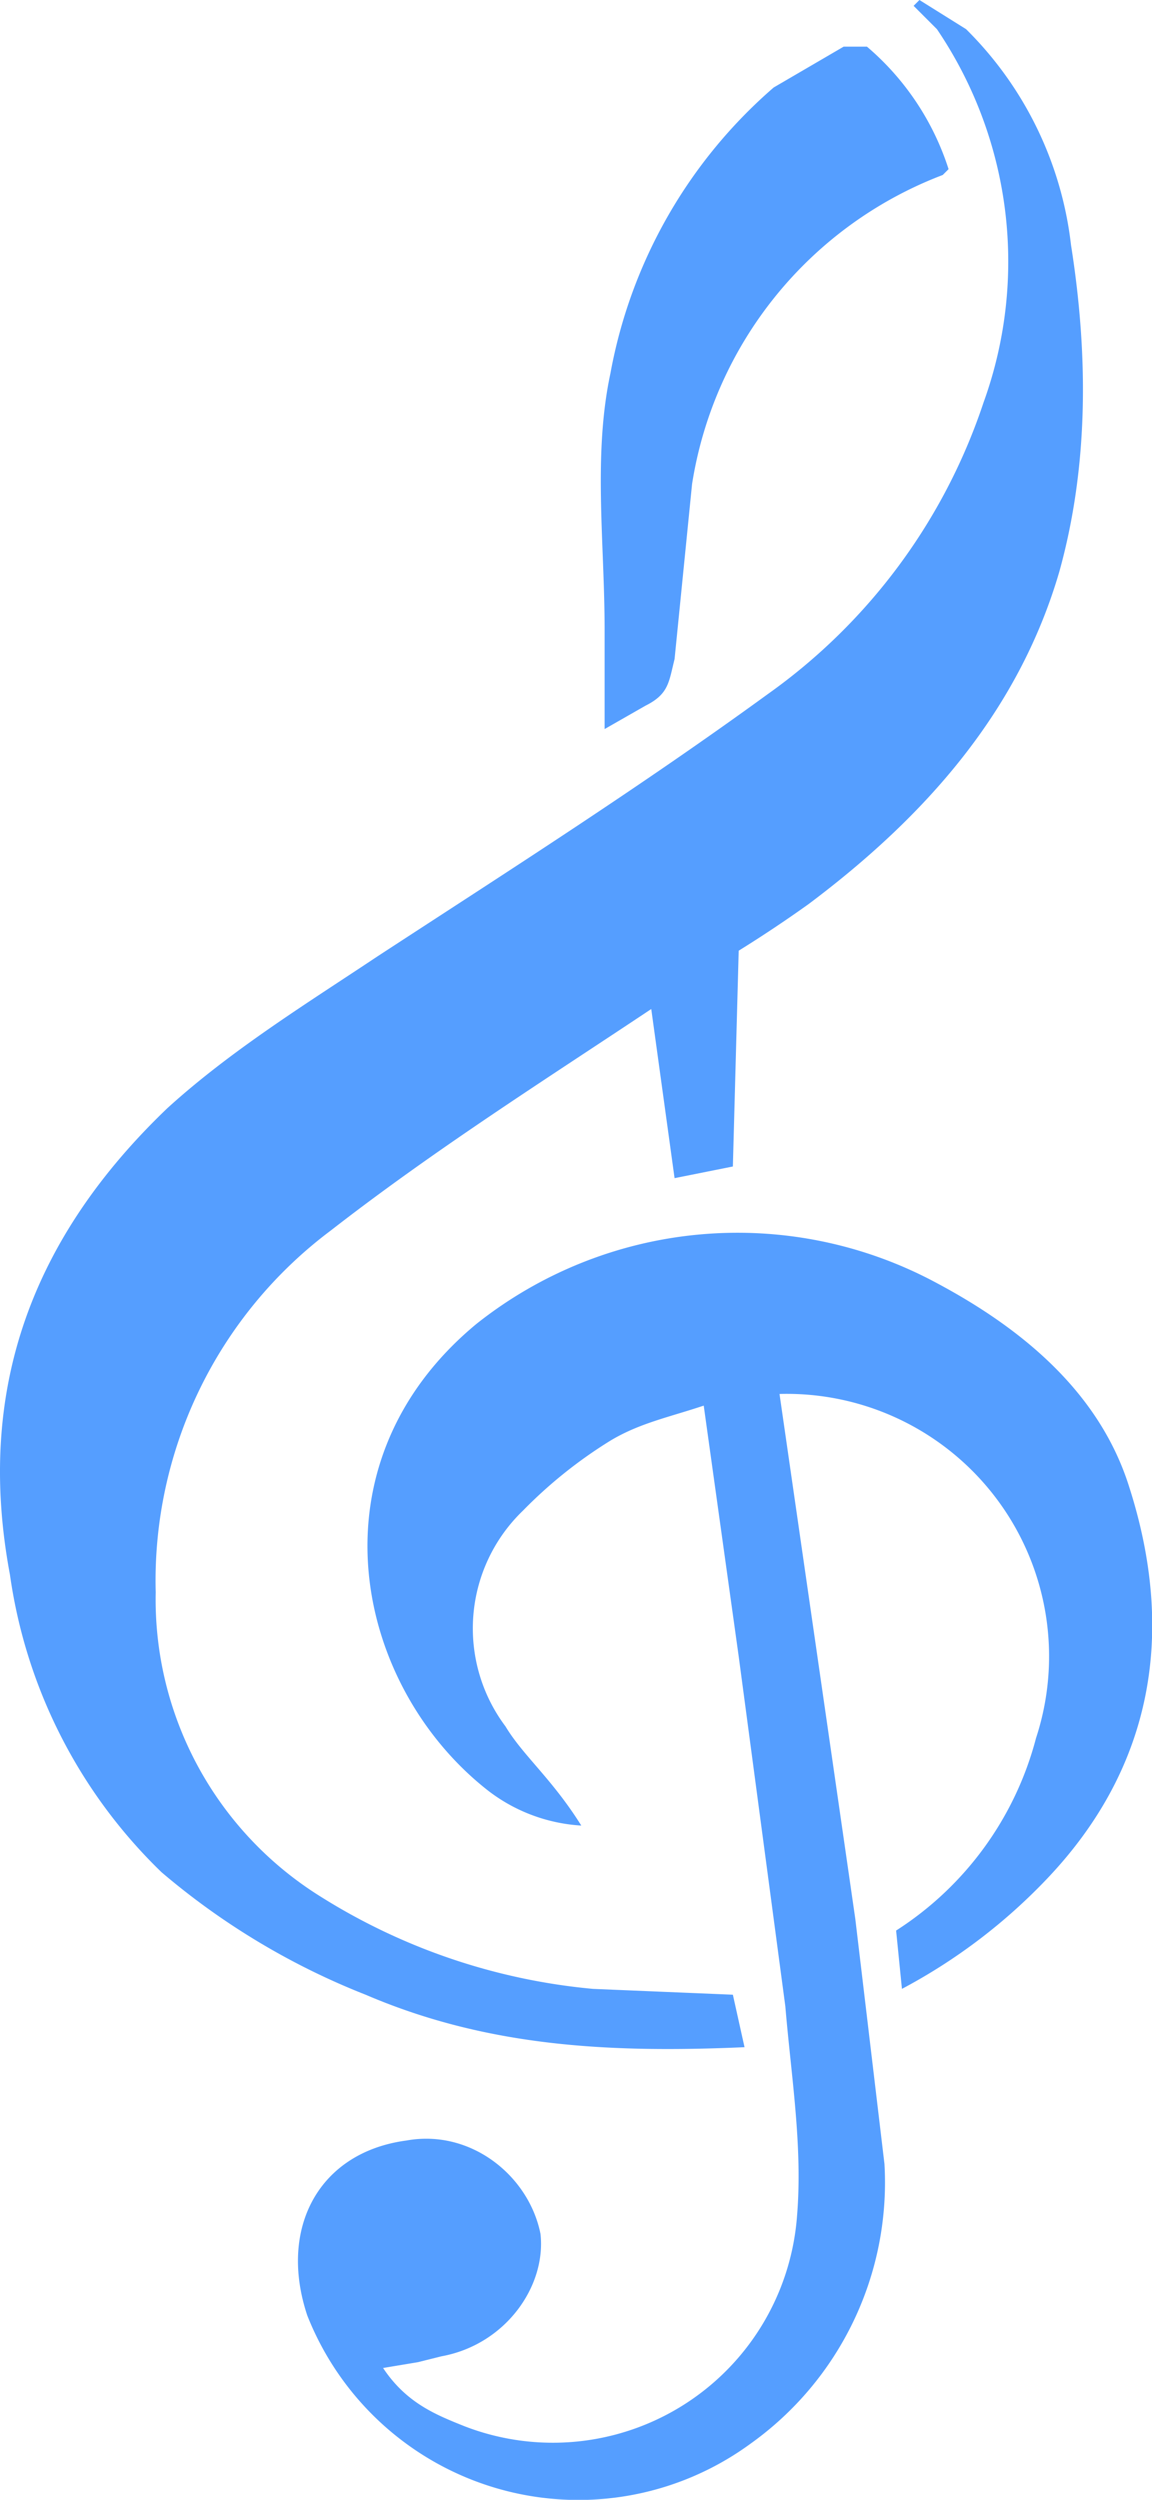 <svg xmlns="http://www.w3.org/2000/svg" viewBox="150.292 41 197.6 428.6">
  <path d="m276 241-10 2-4-29c-18 12-37 24-55 38a75 75 0 00-30 62 60 60 0 0028 52 106 106 0 0047 16l24 1 2 9c-23 1-44 0-65-9a124 124 0 01-35-21 88 88 0 01-26-51c-6-32 4-58 27-80 11-10 24-18 36-26 23-15 45-29 67-45a100 100 0 0037-50 71 71 0 00-8-64l-4-4 1-1 8 5a62 62 0 0118 37c3 19 3 38-2 56-7 24-23 42-43 57a221 221 0 01-12 8zM216 447c4 6 9 8 14 10a42 42 0 0057-36c1-12-1-24-2-36l-8-60-6-43c-6 2-11 3-16 6a79 79 0 00-15 12 28 28 0 00-3 37c3 5 8 9 13 17a29 29 0 01-16-6c-23-18-31-56-2-80a72 72 0 0179-7c15 8 28 19 33 35 8 25 4 48-14 67a97 97 0 01-25 19l-1-10a56 56 0 0024-33 45 45 0 00-44-59L297 370l5 42a55 55 0 01-23 48 50 50 0 01-76-22c-5-15 2-28 17-30 11-2 21 6 23 16 1 9-6 19-17 21l-4 1zM254 166v-17c0-15-2-30 1-44a85 85 0 0128-49l12-7h4a46 46 0 0114 21l-1 1a68 68 0 00-43 53l-3 30c-1 4-1 6-5 8z" fill="#559eff"/>
</svg>